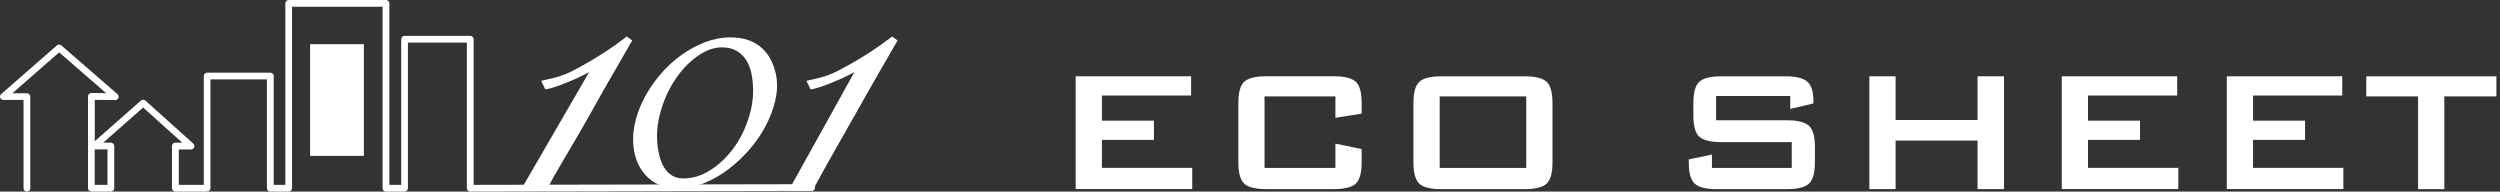<svg width="261" height="20" viewBox="0 0 261 20" fill="none" xmlns="http://www.w3.org/2000/svg">
<rect x="0" y="0" width="261" height="20" fill="#333333" stroke="none"/>
<g clip-path="url(#clip0_578_7624)">
<path d="M112.3 19.742V7.966H124.351V9.973H115.039V12.596H120.471V14.603H115.039V17.524H124.468V19.736H112.3V19.742Z" fill="white"/>
<path d="M139.417 10.067H132.018V17.53H139.417V14.995L142.156 15.563V16.956C142.156 18.051 141.951 18.788 141.541 19.169C141.131 19.549 140.359 19.742 139.235 19.742H132.206C131.082 19.742 130.309 19.555 129.9 19.169C129.49 18.788 129.285 18.051 129.285 16.956V10.746C129.285 9.652 129.49 8.914 129.9 8.534C130.309 8.153 131.076 7.96 132.206 7.96H139.235C140.359 7.96 141.131 8.153 141.541 8.534C141.951 8.914 142.156 9.652 142.156 10.746V11.864L139.417 12.297V10.061V10.067Z" fill="white"/>
<path d="M147.564 10.752C147.564 9.657 147.769 8.92 148.179 8.539C148.588 8.159 149.355 7.966 150.485 7.966H159.159C160.282 7.966 161.055 8.159 161.465 8.539C161.874 8.92 162.079 9.657 162.079 10.752V16.962C162.079 18.056 161.874 18.794 161.465 19.174C161.055 19.555 160.282 19.748 159.159 19.748H150.485C149.361 19.748 148.588 19.561 148.179 19.174C147.769 18.794 147.564 18.056 147.564 16.962V10.752ZM150.303 17.53H159.34V10.067H150.303V17.53Z" fill="white"/>
<path d="M186.896 10.02H179.158V12.555H186.527C187.656 12.555 188.429 12.748 188.85 13.128C189.272 13.509 189.477 14.246 189.477 15.341V16.962C189.477 18.056 189.266 18.794 188.85 19.174C188.435 19.555 187.656 19.748 186.533 19.748H179.252C178.128 19.748 177.355 19.561 176.934 19.174C176.512 18.794 176.308 18.056 176.308 16.962V16.64L178.725 16.137V17.53H187.059V14.837H179.708C178.584 14.837 177.812 14.644 177.402 14.264C176.992 13.883 176.788 13.146 176.788 12.051V10.752C176.788 9.657 176.992 8.92 177.402 8.539C177.812 8.159 178.579 7.966 179.708 7.966H186.398C187.481 7.966 188.236 8.147 188.669 8.516C189.102 8.879 189.319 9.558 189.319 10.547V10.799L186.901 11.372V10.026L186.896 10.02Z" fill="white"/>
<path d="M195.16 19.742V7.966H197.899V12.531H206.456V7.966H209.219V19.742H206.456V14.674H197.899V19.742H195.16Z" fill="white"/>
<path d="M215.247 19.742V7.966H227.298V9.973H217.986V12.596H223.418V14.603H217.986V17.524H227.416V19.736H215.247V19.742Z" fill="white"/>
<path d="M232.478 19.742V7.966H244.529V9.973H235.217V12.596H240.649V14.603H235.217V17.524H244.646V19.736H232.478V19.742Z" fill="white"/>
<path d="M255.188 10.067V19.748H252.448V10.067H247.04V7.966H260.625V10.067H255.193H255.188Z" fill="white"/>
<path d="M54.561 19.509L61.508 7.521C61.345 7.609 61.175 7.703 61.005 7.791C60.508 8.048 59.975 8.294 59.413 8.522C58.857 8.751 58.289 8.973 57.71 9.149C57.177 9.312 56.931 9.336 56.931 9.336L56.498 8.44L56.838 8.358C58.74 7.96 59.319 7.674 60.865 6.813C62.451 5.935 63.926 4.969 65.249 3.951L65.442 3.805L66.004 4.226L65.863 4.466C65.325 5.408 64.681 6.515 63.943 7.796C63.206 9.072 62.462 10.384 61.713 11.724C61.526 12.063 61.187 12.655 60.788 13.357C59.624 15.4 57.61 18.689 57.318 19.397L54.573 19.503L54.561 19.509Z" fill="white"/>
<path d="M82.322 19.901L89.205 7.521C89.041 7.609 88.877 7.703 88.701 7.791C88.204 8.048 87.671 8.294 87.109 8.522C86.553 8.751 85.986 8.973 85.406 9.149C84.873 9.312 84.628 9.336 84.628 9.336L84.195 8.44L84.534 8.358C86.436 7.96 87.016 7.674 88.561 6.813C90.147 5.935 91.622 4.969 92.951 3.951L93.144 3.805L93.706 4.226L93.565 4.466C93.026 5.408 92.383 6.515 91.645 7.796C90.908 9.072 90.165 10.384 89.415 11.724C89.222 12.063 88.888 12.655 88.485 13.357C87.32 15.4 85.148 19.216 84.85 19.924L82.327 19.901H82.322Z" fill="white"/>
<path d="M70.861 19.66C69.521 19.66 68.444 19.286 67.666 18.554C66.899 17.828 66.401 16.892 66.202 15.762C66.044 14.884 66.062 13.965 66.249 13.04C66.436 12.121 66.758 11.214 67.209 10.342C67.654 9.476 68.21 8.639 68.86 7.861C69.509 7.088 70.241 6.397 71.043 5.812C71.845 5.227 72.693 4.758 73.571 4.419C74.455 4.079 75.356 3.904 76.252 3.904C76.972 3.904 77.616 4.003 78.166 4.202C78.716 4.401 79.196 4.688 79.582 5.051C79.969 5.414 80.285 5.841 80.525 6.333C80.759 6.813 80.928 7.345 81.034 7.913C81.18 8.721 81.145 9.587 80.94 10.483C80.735 11.367 80.402 12.256 79.951 13.117C79.506 13.977 78.933 14.808 78.26 15.587C77.592 16.359 76.849 17.056 76.059 17.659C75.263 18.267 74.414 18.753 73.542 19.104C72.658 19.467 71.757 19.649 70.861 19.649V19.66ZM75.415 4.94C74.537 4.94 73.641 5.262 72.764 5.9C71.862 6.549 71.066 7.404 70.399 8.44C69.726 9.482 69.217 10.664 68.889 11.952C68.555 13.228 68.503 14.51 68.731 15.762C68.801 16.16 68.906 16.541 69.041 16.892C69.176 17.237 69.351 17.547 69.562 17.799C69.767 18.051 70.019 18.256 70.311 18.408C70.592 18.554 70.937 18.63 71.335 18.63C72.33 18.63 73.308 18.32 74.25 17.705C75.21 17.079 76.047 16.248 76.749 15.235C77.452 14.217 77.984 13.04 78.324 11.747C78.663 10.459 78.716 9.148 78.482 7.843C78.412 7.457 78.3 7.076 78.142 6.725C77.996 6.38 77.785 6.075 77.534 5.806C77.282 5.543 76.984 5.332 76.638 5.18C76.299 5.028 75.889 4.952 75.415 4.952V4.94Z" fill="white"/>
<path d="M37.986 4.612H32.373V16.272H37.986V4.612Z" fill="white"/>
<path d="M49.089 20C48.995 20 48.907 19.965 48.843 19.895C48.778 19.824 48.737 19.737 48.737 19.649V4.448H42.586V19.649C42.586 19.842 42.428 20 42.235 20H40.292C40.099 20 39.941 19.842 39.941 19.649V0.702H30.488V19.649C30.488 19.842 30.33 20 30.137 20H28.217C28.024 20 27.866 19.842 27.866 19.649V8.288H21.972V19.649C21.972 19.842 21.814 20 21.621 20H18.308C18.115 20 17.957 19.842 17.957 19.649V15.247C17.957 15.054 18.115 14.896 18.308 14.896H19.028L14.943 11.226L10.775 14.896H11.577C11.77 14.896 11.928 15.054 11.928 15.247V19.649C11.928 19.842 11.77 20 11.577 20H9.54C9.347 20 9.189 19.842 9.189 19.649V10.062C9.189 9.968 9.224 9.88 9.295 9.81C9.359 9.745 9.453 9.71 9.546 9.71L11.08 9.728L6.175 5.467L1.294 9.734H2.809C3.003 9.734 3.161 9.892 3.161 10.085V19.649C3.161 19.842 3.003 20 2.809 20C2.616 20 2.458 19.842 2.458 19.649V10.436H0.351C0.205 10.436 0.076 10.342 0.024 10.208C-0.029 10.073 0.012 9.915 0.123 9.821L5.941 4.741C6.075 4.624 6.269 4.624 6.403 4.741L12.262 9.827C12.373 9.927 12.414 10.079 12.361 10.22C12.309 10.36 12.18 10.46 12.028 10.448L9.892 10.424V14.744L14.709 10.5C14.843 10.383 15.042 10.383 15.177 10.5L20.181 14.99C20.292 15.089 20.327 15.241 20.275 15.376C20.222 15.511 20.093 15.604 19.947 15.604H18.665V19.303H21.276V7.937C21.276 7.744 21.433 7.586 21.627 7.586H28.223C28.416 7.586 28.574 7.744 28.574 7.937V19.298H29.791V0.351C29.791 0.158 29.95 0 30.143 0H40.297C40.491 0 40.649 0.158 40.649 0.351V19.298H41.889V4.097C41.889 3.904 42.047 3.746 42.241 3.746H49.094C49.288 3.746 49.446 3.904 49.446 4.097V19.298L84.739 19.227C84.932 19.227 85.09 19.385 85.09 19.579C85.09 19.772 84.932 19.93 84.739 19.93L49.094 20H49.089ZM9.886 19.298H11.22V15.598H9.886V19.298Z" fill="white"/>
</g>
<defs>
<clipPath id="clip0_578_7624">
<rect width="260.625" height="20" fill="white"/>
</clipPath>
</defs>
</svg>
